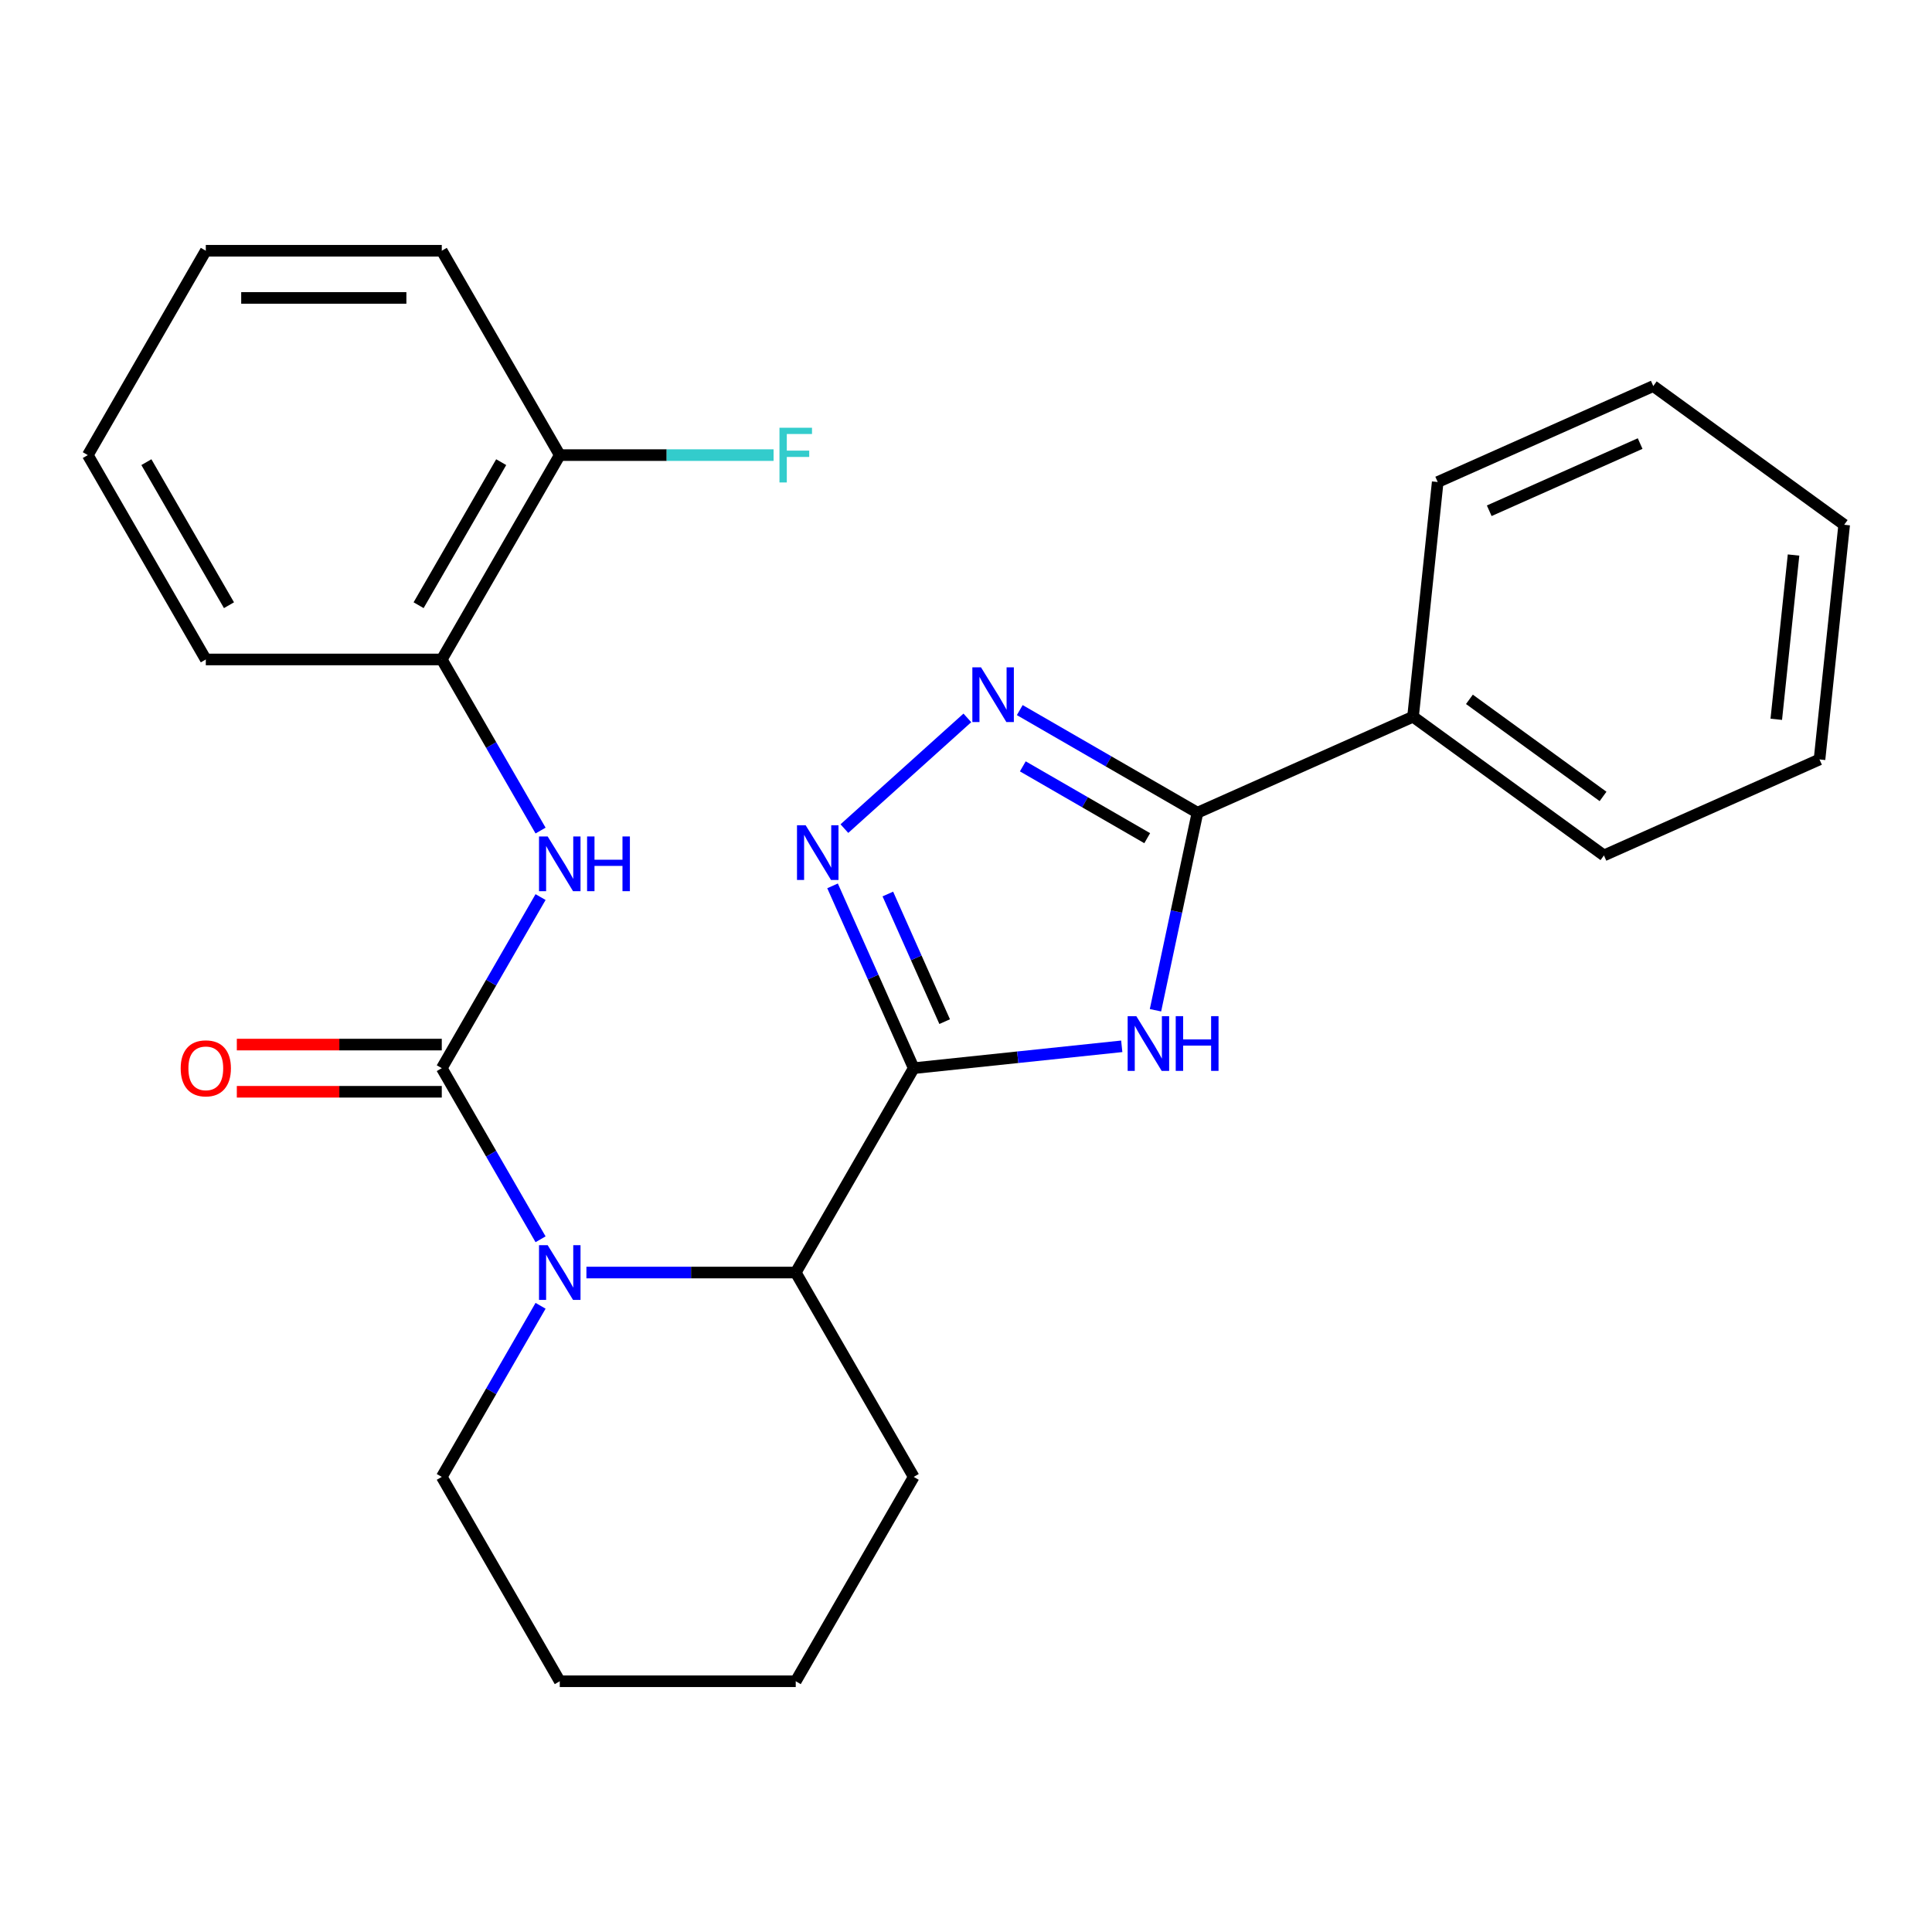 <?xml version='1.0' encoding='iso-8859-1'?>
<svg version='1.1' baseProfile='full'
              xmlns='http://www.w3.org/2000/svg'
                      xmlns:rdkit='http://www.rdkit.org/xml'
                      xmlns:xlink='http://www.w3.org/1999/xlink'
                  xml:space='preserve'
width='1000px' height='1000px' viewBox='0 0 1000 1000'>
<!-- END OF HEADER -->
<rect style='opacity:1.0;fill:#FFFFFF;stroke:none' width='1000' height='1000' x='0' y='0'> </rect>
<path class='bond-0' d='M 472.942,552.888 L 526.78,547.229' style='fill:none;fill-rule:evenodd;stroke:#000000;stroke-width:6px;stroke-linecap:butt;stroke-linejoin:miter;stroke-opacity:1' />
<path class='bond-0' d='M 526.78,547.229 L 580.619,541.571' style='fill:none;fill-rule:evenodd;stroke:#0000FF;stroke-width:6px;stroke-linecap:butt;stroke-linejoin:miter;stroke-opacity:1' />
<path class='bond-1' d='M 472.942,552.888 L 451.935,505.705' style='fill:none;fill-rule:evenodd;stroke:#000000;stroke-width:6px;stroke-linecap:butt;stroke-linejoin:miter;stroke-opacity:1' />
<path class='bond-1' d='M 451.935,505.705 L 430.927,458.522' style='fill:none;fill-rule:evenodd;stroke:#0000FF;stroke-width:6px;stroke-linecap:butt;stroke-linejoin:miter;stroke-opacity:1' />
<path class='bond-1' d='M 488.956,528.797 L 474.251,495.769' style='fill:none;fill-rule:evenodd;stroke:#000000;stroke-width:6px;stroke-linecap:butt;stroke-linejoin:miter;stroke-opacity:1' />
<path class='bond-1' d='M 474.251,495.769 L 459.545,462.741' style='fill:none;fill-rule:evenodd;stroke:#0000FF;stroke-width:6px;stroke-linecap:butt;stroke-linejoin:miter;stroke-opacity:1' />
<path class='bond-2' d='M 472.942,552.888 L 411.872,658.664' style='fill:none;fill-rule:evenodd;stroke:#000000;stroke-width:6px;stroke-linecap:butt;stroke-linejoin:miter;stroke-opacity:1' />
<path class='bond-3' d='M 598.071,522.907 L 608.939,471.779' style='fill:none;fill-rule:evenodd;stroke:#0000FF;stroke-width:6px;stroke-linecap:butt;stroke-linejoin:miter;stroke-opacity:1' />
<path class='bond-3' d='M 608.939,471.779 L 619.806,420.651' style='fill:none;fill-rule:evenodd;stroke:#000000;stroke-width:6px;stroke-linecap:butt;stroke-linejoin:miter;stroke-opacity:1' />
<path class='bond-4' d='M 228.663,552.888 L 254.229,597.169' style='fill:none;fill-rule:evenodd;stroke:#000000;stroke-width:6px;stroke-linecap:butt;stroke-linejoin:miter;stroke-opacity:1' />
<path class='bond-4' d='M 254.229,597.169 L 279.795,641.45' style='fill:none;fill-rule:evenodd;stroke:#0000FF;stroke-width:6px;stroke-linecap:butt;stroke-linejoin:miter;stroke-opacity:1' />
<path class='bond-5' d='M 228.663,552.888 L 254.229,508.607' style='fill:none;fill-rule:evenodd;stroke:#000000;stroke-width:6px;stroke-linecap:butt;stroke-linejoin:miter;stroke-opacity:1' />
<path class='bond-5' d='M 254.229,508.607 L 279.795,464.326' style='fill:none;fill-rule:evenodd;stroke:#0000FF;stroke-width:6px;stroke-linecap:butt;stroke-linejoin:miter;stroke-opacity:1' />
<path class='bond-6' d='M 228.663,540.674 L 175.621,540.674' style='fill:none;fill-rule:evenodd;stroke:#000000;stroke-width:6px;stroke-linecap:butt;stroke-linejoin:miter;stroke-opacity:1' />
<path class='bond-6' d='M 175.621,540.674 L 122.578,540.674' style='fill:none;fill-rule:evenodd;stroke:#FF0000;stroke-width:6px;stroke-linecap:butt;stroke-linejoin:miter;stroke-opacity:1' />
<path class='bond-6' d='M 228.663,565.102 L 175.621,565.102' style='fill:none;fill-rule:evenodd;stroke:#000000;stroke-width:6px;stroke-linecap:butt;stroke-linejoin:miter;stroke-opacity:1' />
<path class='bond-6' d='M 175.621,565.102 L 122.578,565.102' style='fill:none;fill-rule:evenodd;stroke:#FF0000;stroke-width:6px;stroke-linecap:butt;stroke-linejoin:miter;stroke-opacity:1' />
<path class='bond-7' d='M 303.527,658.664 L 357.699,658.664' style='fill:none;fill-rule:evenodd;stroke:#0000FF;stroke-width:6px;stroke-linecap:butt;stroke-linejoin:miter;stroke-opacity:1' />
<path class='bond-7' d='M 357.699,658.664 L 411.872,658.664' style='fill:none;fill-rule:evenodd;stroke:#000000;stroke-width:6px;stroke-linecap:butt;stroke-linejoin:miter;stroke-opacity:1' />
<path class='bond-8' d='M 279.795,675.877 L 254.229,720.158' style='fill:none;fill-rule:evenodd;stroke:#0000FF;stroke-width:6px;stroke-linecap:butt;stroke-linejoin:miter;stroke-opacity:1' />
<path class='bond-8' d='M 254.229,720.158 L 228.663,764.439' style='fill:none;fill-rule:evenodd;stroke:#000000;stroke-width:6px;stroke-linecap:butt;stroke-linejoin:miter;stroke-opacity:1' />
<path class='bond-9' d='M 437.057,428.888 L 500.701,371.583' style='fill:none;fill-rule:evenodd;stroke:#0000FF;stroke-width:6px;stroke-linecap:butt;stroke-linejoin:miter;stroke-opacity:1' />
<path class='bond-10' d='M 527.824,367.545 L 573.815,394.098' style='fill:none;fill-rule:evenodd;stroke:#0000FF;stroke-width:6px;stroke-linecap:butt;stroke-linejoin:miter;stroke-opacity:1' />
<path class='bond-10' d='M 573.815,394.098 L 619.806,420.651' style='fill:none;fill-rule:evenodd;stroke:#000000;stroke-width:6px;stroke-linecap:butt;stroke-linejoin:miter;stroke-opacity:1' />
<path class='bond-10' d='M 529.407,396.666 L 561.601,415.253' style='fill:none;fill-rule:evenodd;stroke:#0000FF;stroke-width:6px;stroke-linecap:butt;stroke-linejoin:miter;stroke-opacity:1' />
<path class='bond-10' d='M 561.601,415.253 L 593.795,433.84' style='fill:none;fill-rule:evenodd;stroke:#000000;stroke-width:6px;stroke-linecap:butt;stroke-linejoin:miter;stroke-opacity:1' />
<path class='bond-11' d='M 619.806,420.651 L 731.386,370.972' style='fill:none;fill-rule:evenodd;stroke:#000000;stroke-width:6px;stroke-linecap:butt;stroke-linejoin:miter;stroke-opacity:1' />
<path class='bond-12' d='M 411.872,658.664 L 472.942,764.439' style='fill:none;fill-rule:evenodd;stroke:#000000;stroke-width:6px;stroke-linecap:butt;stroke-linejoin:miter;stroke-opacity:1' />
<path class='bond-13' d='M 279.795,429.899 L 254.229,385.618' style='fill:none;fill-rule:evenodd;stroke:#0000FF;stroke-width:6px;stroke-linecap:butt;stroke-linejoin:miter;stroke-opacity:1' />
<path class='bond-13' d='M 254.229,385.618 L 228.663,341.336' style='fill:none;fill-rule:evenodd;stroke:#000000;stroke-width:6px;stroke-linecap:butt;stroke-linejoin:miter;stroke-opacity:1' />
<path class='bond-14' d='M 228.663,341.336 L 289.733,235.561' style='fill:none;fill-rule:evenodd;stroke:#000000;stroke-width:6px;stroke-linecap:butt;stroke-linejoin:miter;stroke-opacity:1' />
<path class='bond-14' d='M 216.669,313.256 L 259.417,239.213' style='fill:none;fill-rule:evenodd;stroke:#000000;stroke-width:6px;stroke-linecap:butt;stroke-linejoin:miter;stroke-opacity:1' />
<path class='bond-15' d='M 228.663,341.336 L 106.524,341.336' style='fill:none;fill-rule:evenodd;stroke:#000000;stroke-width:6px;stroke-linecap:butt;stroke-linejoin:miter;stroke-opacity:1' />
<path class='bond-16' d='M 731.386,370.972 L 830.199,442.764' style='fill:none;fill-rule:evenodd;stroke:#000000;stroke-width:6px;stroke-linecap:butt;stroke-linejoin:miter;stroke-opacity:1' />
<path class='bond-16' d='M 760.566,361.978 L 829.735,412.232' style='fill:none;fill-rule:evenodd;stroke:#000000;stroke-width:6px;stroke-linecap:butt;stroke-linejoin:miter;stroke-opacity:1' />
<path class='bond-17' d='M 731.386,370.972 L 744.153,249.502' style='fill:none;fill-rule:evenodd;stroke:#000000;stroke-width:6px;stroke-linecap:butt;stroke-linejoin:miter;stroke-opacity:1' />
<path class='bond-18' d='M 289.733,235.561 L 345.066,235.561' style='fill:none;fill-rule:evenodd;stroke:#000000;stroke-width:6px;stroke-linecap:butt;stroke-linejoin:miter;stroke-opacity:1' />
<path class='bond-18' d='M 345.066,235.561 L 400.399,235.561' style='fill:none;fill-rule:evenodd;stroke:#33CCCC;stroke-width:6px;stroke-linecap:butt;stroke-linejoin:miter;stroke-opacity:1' />
<path class='bond-19' d='M 289.733,235.561 L 228.663,129.785' style='fill:none;fill-rule:evenodd;stroke:#000000;stroke-width:6px;stroke-linecap:butt;stroke-linejoin:miter;stroke-opacity:1' />
<path class='bond-20' d='M 228.663,764.439 L 289.733,870.215' style='fill:none;fill-rule:evenodd;stroke:#000000;stroke-width:6px;stroke-linecap:butt;stroke-linejoin:miter;stroke-opacity:1' />
<path class='bond-21' d='M 472.942,764.439 L 411.872,870.215' style='fill:none;fill-rule:evenodd;stroke:#000000;stroke-width:6px;stroke-linecap:butt;stroke-linejoin:miter;stroke-opacity:1' />
<path class='bond-22' d='M 106.524,341.336 L 45.455,235.561' style='fill:none;fill-rule:evenodd;stroke:#000000;stroke-width:6px;stroke-linecap:butt;stroke-linejoin:miter;stroke-opacity:1' />
<path class='bond-22' d='M 118.519,313.256 L 75.77,239.213' style='fill:none;fill-rule:evenodd;stroke:#000000;stroke-width:6px;stroke-linecap:butt;stroke-linejoin:miter;stroke-opacity:1' />
<path class='bond-23' d='M 830.199,442.764 L 941.778,393.085' style='fill:none;fill-rule:evenodd;stroke:#000000;stroke-width:6px;stroke-linecap:butt;stroke-linejoin:miter;stroke-opacity:1' />
<path class='bond-24' d='M 744.153,249.502 L 855.733,199.823' style='fill:none;fill-rule:evenodd;stroke:#000000;stroke-width:6px;stroke-linecap:butt;stroke-linejoin:miter;stroke-opacity:1' />
<path class='bond-24' d='M 770.826,264.366 L 848.931,229.591' style='fill:none;fill-rule:evenodd;stroke:#000000;stroke-width:6px;stroke-linecap:butt;stroke-linejoin:miter;stroke-opacity:1' />
<path class='bond-25' d='M 228.663,129.785 L 106.524,129.785' style='fill:none;fill-rule:evenodd;stroke:#000000;stroke-width:6px;stroke-linecap:butt;stroke-linejoin:miter;stroke-opacity:1' />
<path class='bond-25' d='M 210.343,154.213 L 124.845,154.213' style='fill:none;fill-rule:evenodd;stroke:#000000;stroke-width:6px;stroke-linecap:butt;stroke-linejoin:miter;stroke-opacity:1' />
<path class='bond-26' d='M 289.733,870.215 L 411.872,870.215' style='fill:none;fill-rule:evenodd;stroke:#000000;stroke-width:6px;stroke-linecap:butt;stroke-linejoin:miter;stroke-opacity:1' />
<path class='bond-27' d='M 45.455,235.561 L 106.524,129.785' style='fill:none;fill-rule:evenodd;stroke:#000000;stroke-width:6px;stroke-linecap:butt;stroke-linejoin:miter;stroke-opacity:1' />
<path class='bond-28' d='M 855.733,199.823 L 954.545,271.615' style='fill:none;fill-rule:evenodd;stroke:#000000;stroke-width:6px;stroke-linecap:butt;stroke-linejoin:miter;stroke-opacity:1' />
<path class='bond-29' d='M 941.778,393.085 L 954.545,271.615' style='fill:none;fill-rule:evenodd;stroke:#000000;stroke-width:6px;stroke-linecap:butt;stroke-linejoin:miter;stroke-opacity:1' />
<path class='bond-29' d='M 919.399,372.311 L 928.336,287.282' style='fill:none;fill-rule:evenodd;stroke:#000000;stroke-width:6px;stroke-linecap:butt;stroke-linejoin:miter;stroke-opacity:1' />
<path  class='atom-1' d='M 588.152 525.961
L 597.432 540.961
Q 598.352 542.441, 599.832 545.121
Q 601.312 547.801, 601.392 547.961
L 601.392 525.961
L 605.152 525.961
L 605.152 554.281
L 601.272 554.281
L 591.312 537.881
Q 590.152 535.961, 588.912 533.761
Q 587.712 531.561, 587.352 530.881
L 587.352 554.281
L 583.672 554.281
L 583.672 525.961
L 588.152 525.961
' fill='#0000FF'/>
<path  class='atom-1' d='M 608.552 525.961
L 612.392 525.961
L 612.392 538.001
L 626.872 538.001
L 626.872 525.961
L 630.712 525.961
L 630.712 554.281
L 626.872 554.281
L 626.872 541.201
L 612.392 541.201
L 612.392 554.281
L 608.552 554.281
L 608.552 525.961
' fill='#0000FF'/>
<path  class='atom-3' d='M 283.473 644.504
L 292.753 659.504
Q 293.673 660.984, 295.153 663.664
Q 296.633 666.344, 296.713 666.504
L 296.713 644.504
L 300.473 644.504
L 300.473 672.824
L 296.593 672.824
L 286.633 656.424
Q 285.473 654.504, 284.233 652.304
Q 283.033 650.104, 282.673 649.424
L 282.673 672.824
L 278.993 672.824
L 278.993 644.504
L 283.473 644.504
' fill='#0000FF'/>
<path  class='atom-4' d='M 417.003 427.148
L 426.283 442.148
Q 427.203 443.628, 428.683 446.308
Q 430.163 448.988, 430.243 449.148
L 430.243 427.148
L 434.003 427.148
L 434.003 455.468
L 430.123 455.468
L 420.163 439.068
Q 419.003 437.148, 417.763 434.948
Q 416.563 432.748, 416.203 432.068
L 416.203 455.468
L 412.523 455.468
L 412.523 427.148
L 417.003 427.148
' fill='#0000FF'/>
<path  class='atom-5' d='M 507.771 345.421
L 517.051 360.421
Q 517.971 361.901, 519.451 364.581
Q 520.931 367.261, 521.011 367.421
L 521.011 345.421
L 524.771 345.421
L 524.771 373.741
L 520.891 373.741
L 510.931 357.341
Q 509.771 355.421, 508.531 353.221
Q 507.331 351.021, 506.971 350.341
L 506.971 373.741
L 503.291 373.741
L 503.291 345.421
L 507.771 345.421
' fill='#0000FF'/>
<path  class='atom-8' d='M 283.473 432.952
L 292.753 447.952
Q 293.673 449.432, 295.153 452.112
Q 296.633 454.792, 296.713 454.952
L 296.713 432.952
L 300.473 432.952
L 300.473 461.272
L 296.593 461.272
L 286.633 444.872
Q 285.473 442.952, 284.233 440.752
Q 283.033 438.552, 282.673 437.872
L 282.673 461.272
L 278.993 461.272
L 278.993 432.952
L 283.473 432.952
' fill='#0000FF'/>
<path  class='atom-8' d='M 303.873 432.952
L 307.713 432.952
L 307.713 444.992
L 322.193 444.992
L 322.193 432.952
L 326.033 432.952
L 326.033 461.272
L 322.193 461.272
L 322.193 448.192
L 307.713 448.192
L 307.713 461.272
L 303.873 461.272
L 303.873 432.952
' fill='#0000FF'/>
<path  class='atom-10' d='M 93.524 552.968
Q 93.524 546.168, 96.884 542.368
Q 100.244 538.568, 106.524 538.568
Q 112.804 538.568, 116.164 542.368
Q 119.524 546.168, 119.524 552.968
Q 119.524 559.848, 116.124 563.768
Q 112.724 567.648, 106.524 567.648
Q 100.284 567.648, 96.884 563.768
Q 93.524 559.888, 93.524 552.968
M 106.524 564.448
Q 110.844 564.448, 113.164 561.568
Q 115.524 558.648, 115.524 552.968
Q 115.524 547.408, 113.164 544.608
Q 110.844 541.768, 106.524 541.768
Q 102.204 541.768, 99.844 544.568
Q 97.524 547.368, 97.524 552.968
Q 97.524 558.688, 99.844 561.568
Q 102.204 564.448, 106.524 564.448
' fill='#FF0000'/>
<path  class='atom-14' d='M 403.452 221.401
L 420.292 221.401
L 420.292 224.641
L 407.252 224.641
L 407.252 233.241
L 418.852 233.241
L 418.852 236.521
L 407.252 236.521
L 407.252 249.721
L 403.452 249.721
L 403.452 221.401
' fill='#33CCCC'/>
</svg>

